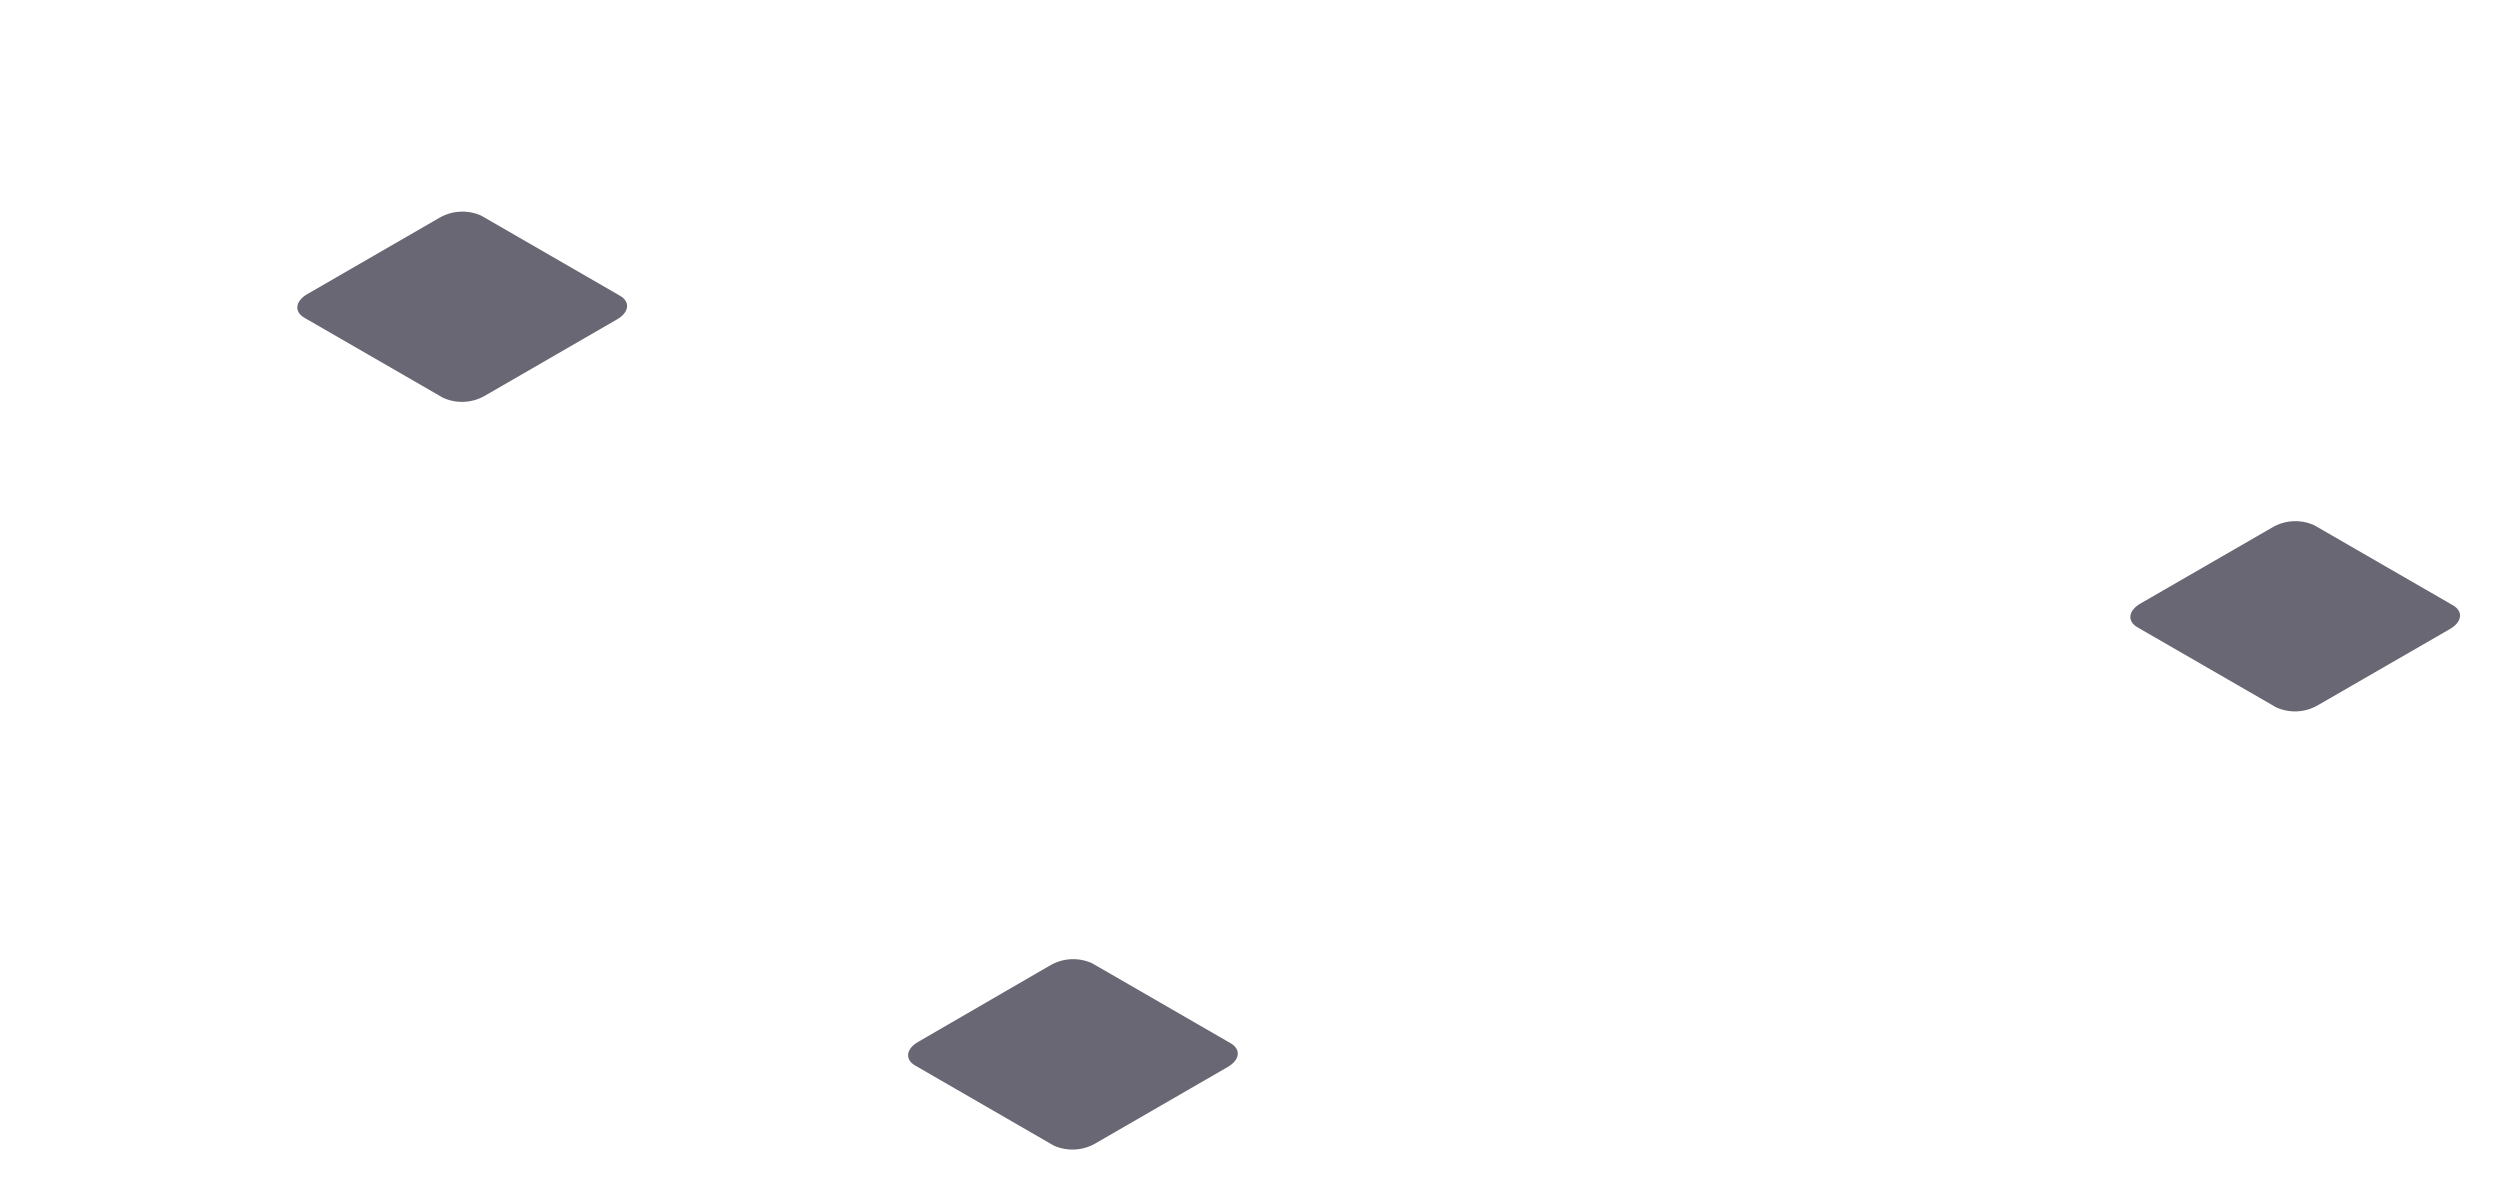 <?xml version="1.0" encoding="UTF-8"?> <svg xmlns="http://www.w3.org/2000/svg" width="2256" height="1068" viewBox="0 0 2256 1068" fill="none"><path opacity="0.6" d="M399.869 358.994L274.7 286.763C265.19 281.268 266.425 271.638 277.417 265.34L397.214 196.134C402.848 193.027 409.128 191.27 415.557 191.002C421.987 190.734 428.391 191.963 434.265 194.591L559.496 266.884C569.006 272.317 567.77 281.948 556.779 288.245L436.982 357.451C431.344 360.582 425.052 362.353 418.608 362.621C412.165 362.889 405.747 361.647 399.869 358.994Z" fill="#060317"></path><path opacity="0.6" d="M2054.01 638.308L1928.84 566.077C1919.33 560.582 1920.51 551.013 1931.5 544.654L2051.3 475.51C2056.92 472.374 2063.2 470.602 2069.64 470.334C2076.07 470.066 2082.48 471.31 2088.35 473.966L2213.52 546.198C2223.03 551.692 2221.85 561.262 2210.86 567.62L2091 636.765C2085.39 639.899 2079.12 641.672 2072.69 641.94C2066.27 642.208 2059.87 640.964 2054.01 638.308Z" fill="#060317"></path><path opacity="0.6" d="M951.048 1033.84L825.878 961.551C816.368 956.118 817.604 946.487 828.534 940.19L948.393 870.737C954.022 867.616 960.303 865.851 966.735 865.583C973.167 865.315 979.573 866.551 985.443 869.194L1110.55 941.425C1120.06 946.92 1118.89 956.55 1107.9 962.847L988.098 1032.05C982.488 1035.21 976.217 1037.02 969.785 1037.33C963.353 1037.64 956.937 1036.45 951.048 1033.84Z" fill="#060317"></path></svg> 